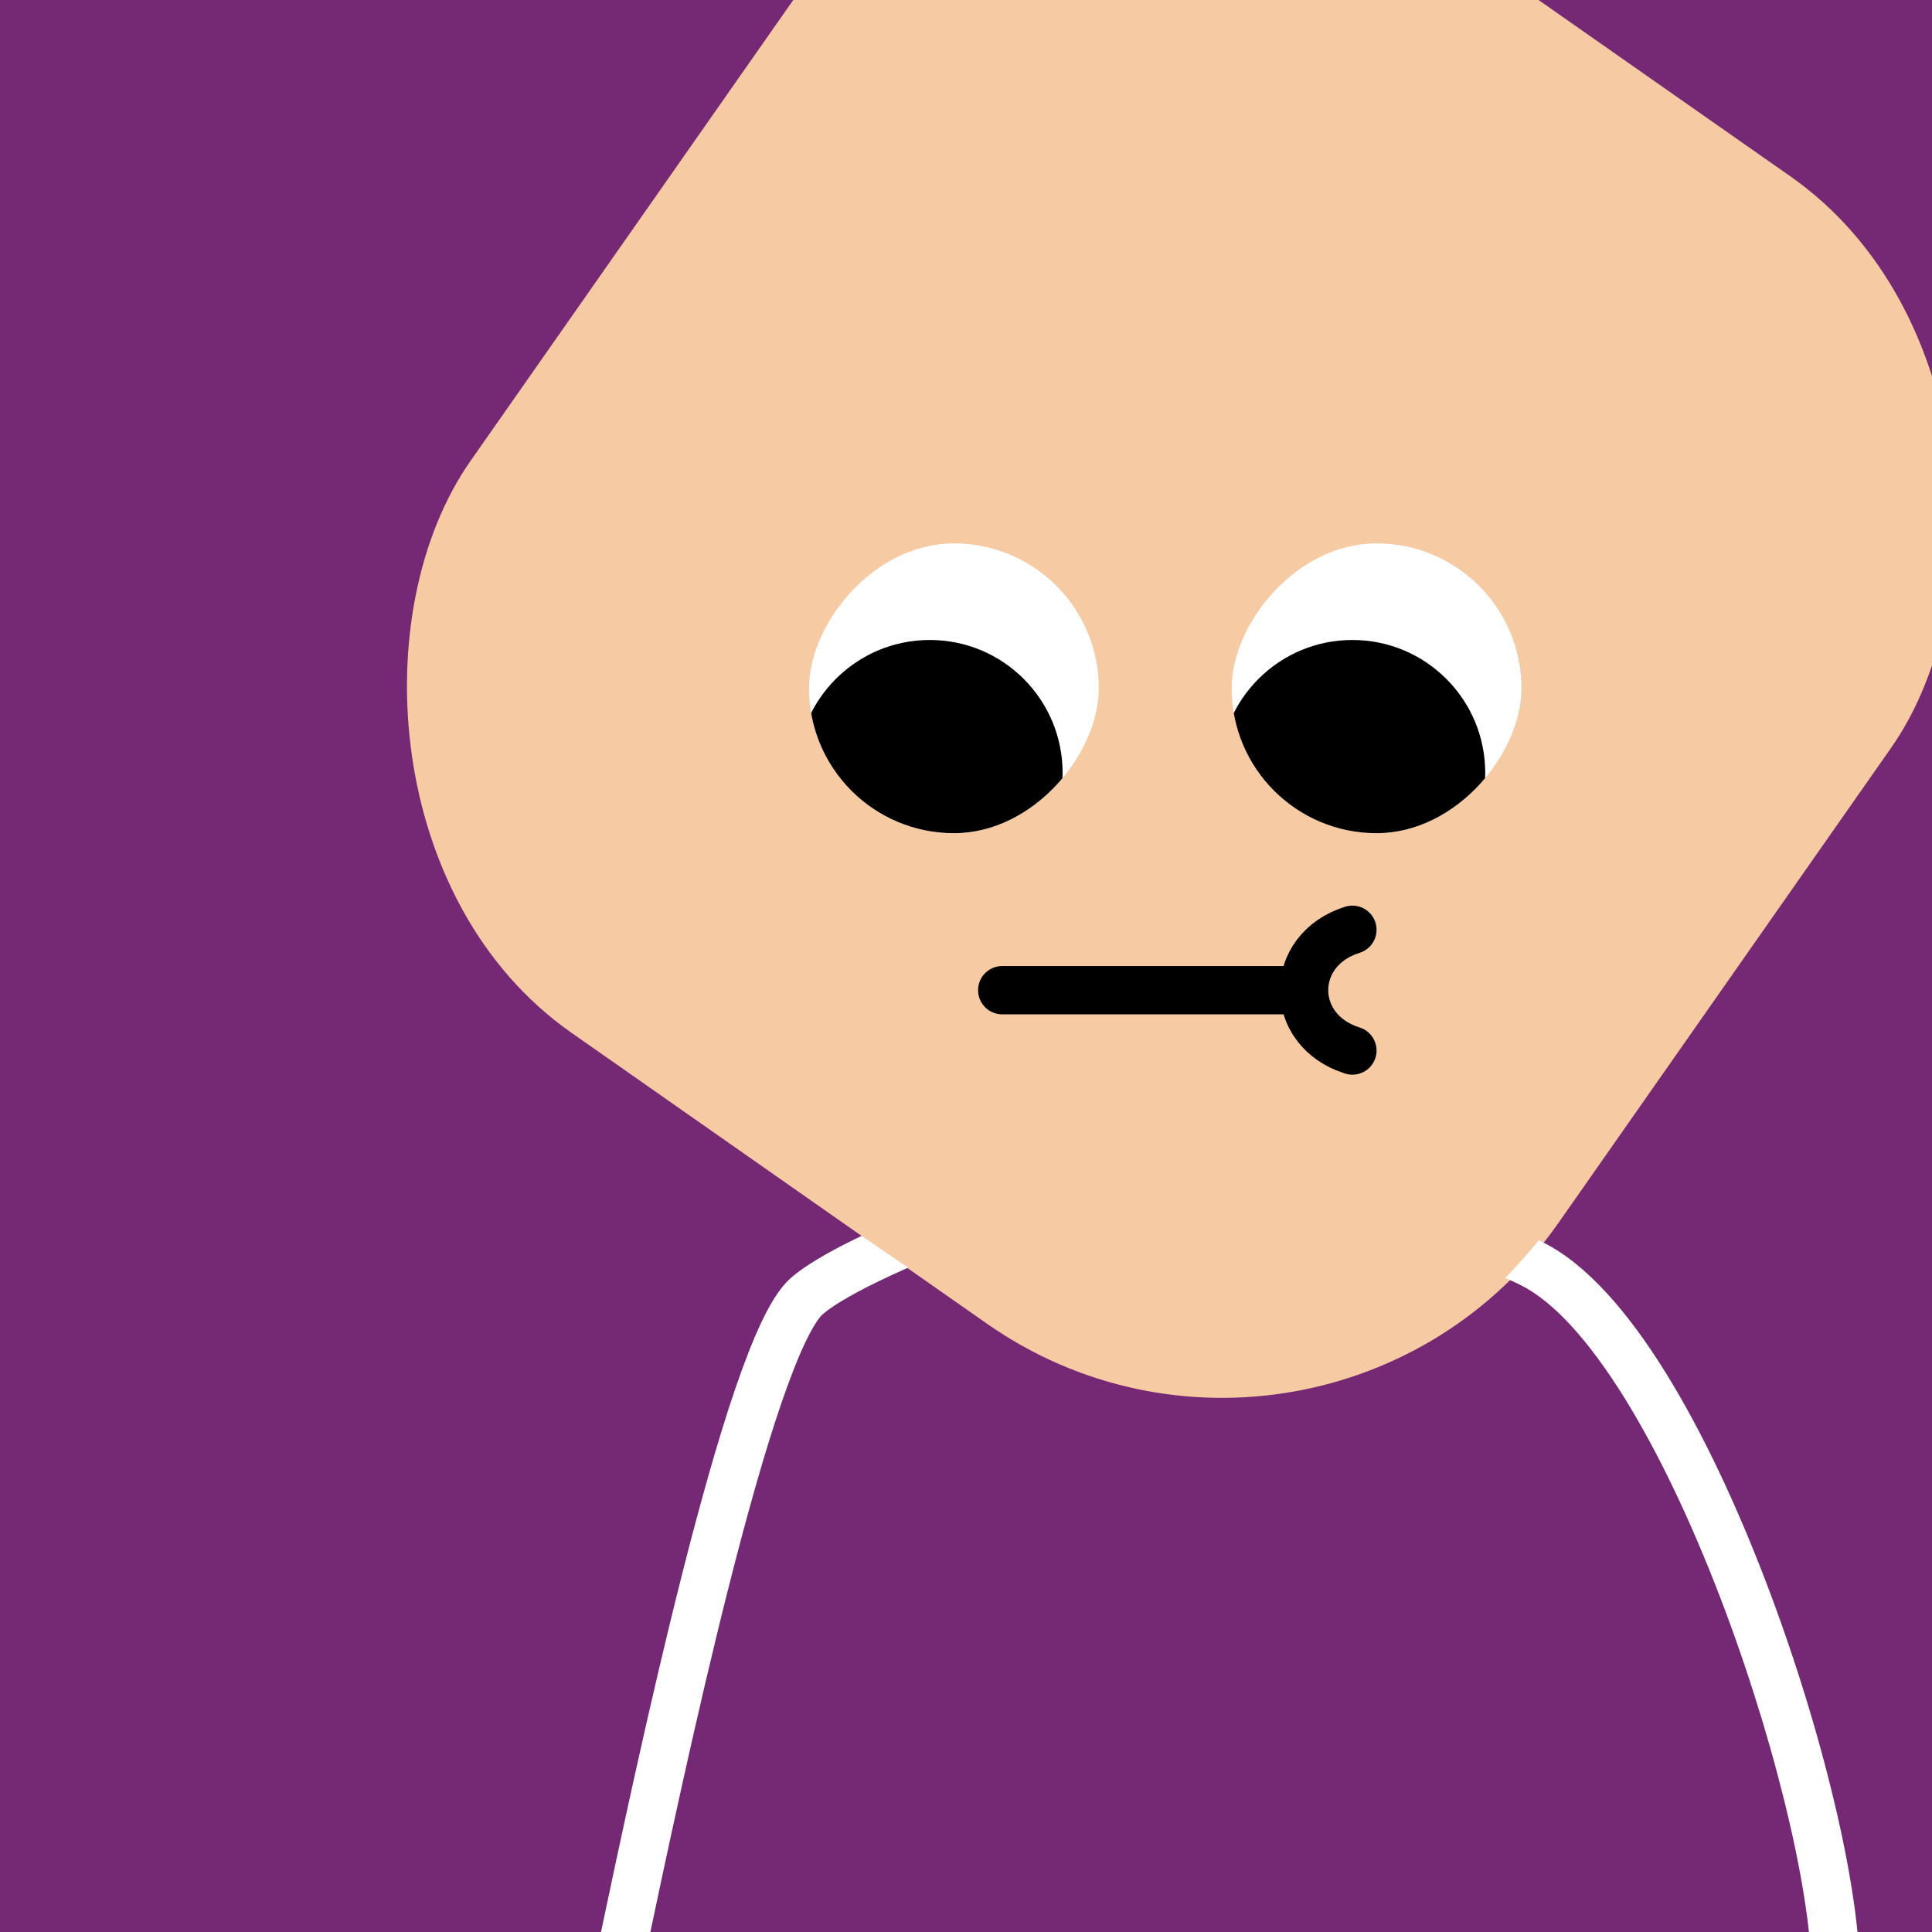 <svg width="48" height="48" viewBox="0 0 160 160" fill="none" xmlns="http://www.w3.org/2000/svg"><rect x="0" y="0" width="160" height="160" fill="#808080" stroke="none"/><g clip-path="url(#clip0_439_4733)">
<rect width="160" height="160" fill="#752873"/>
<rect x="86" y="-29" width="110" height="116" rx="34" transform="rotate(35 86 -29)" fill="#F6CAA2"/>
</g>
<defs>
<clipPath id="clip0_439_4733">
<rect width="160" height="160" fill="white"/>
</clipPath>
</defs>
<g clip-path="url(#clip0_425_11809)">
<path d="M114 69C107.373 69 102 63.627 102 57C102 50.373 107.373 45 114 45C120.627 45 126 50.373 126 57C126 63.627 120.627 69 114 69Z" fill="white"/>
<path d="M112 75C105.925 75 101 70.075 101 64C101 57.925 105.925 53 112 53C118.075 53 123 57.925 123 64C123 70.075 118.075 75 112 75Z" fill="black"/>
</g>
<g clip-path="url(#clip1_425_11809)">
<path d="M79 69C72.373 69 67 63.627 67 57C67 50.373 72.373 45 79 45C85.627 45 91 50.373 91 57C91 63.627 85.627 69 79 69Z" fill="white"/>
<path d="M77 75C70.925 75 66 70.075 66 64C66 57.925 70.925 53 77 53C83.075 53 88 57.925 88 64C88 70.075 83.075 75 77 75Z" fill="black"/>
</g>
<path d="M112 87C109.335 86.167 108.001 84.085 108 82.003M112 77C109.332 77.834 107.999 79.919 108 82.003M83 82.003L108 82.003" stroke="black" stroke-width="4" stroke-linecap="round"/>
<defs>
<clipPath id="clip0_425_11809">
<rect width="24" height="24" rx="12" transform="matrix(-1 0 0 1 126 45)" fill="white"/>
</clipPath>
<clipPath id="clip1_425_11809">
<rect width="24" height="24" rx="12" transform="matrix(-1 0 0 1 91 45)" fill="white"/>
</clipPath>
</defs>
<g clip-path="url(#clip0_439_7303)">
<path fill-rule="evenodd" clip-rule="evenodd" d="M71.364 102.344C71.151 102.446 70.941 102.548 70.734 102.65C68.615 103.692 66.644 104.81 65.456 105.871C64.534 106.694 63.751 108.04 63.068 109.478C62.352 110.985 61.626 112.861 60.902 114.977C59.453 119.214 57.959 124.569 56.532 130.195C53.717 141.289 51.124 153.588 49.61 160.771L49.543 161.088C49.315 162.168 50.007 163.229 51.087 163.457C52.168 163.685 53.229 162.994 53.457 161.913L53.52 161.616L53.52 161.616C55.035 154.427 57.614 142.192 60.409 131.179C61.826 125.591 63.289 120.357 64.687 116.272C65.386 114.227 66.056 112.509 66.681 111.194C67.339 109.809 67.841 109.104 68.121 108.854C68.864 108.191 70.394 107.275 72.5 106.239C73.349 105.821 74.261 105.398 75.209 104.979C73.986 104.152 72.707 103.274 71.364 102.344ZM124.661 105.845C125.413 106.163 126.029 106.46 126.489 106.728C129.221 108.322 132.171 111.802 135.072 116.655C137.936 121.445 140.611 127.331 142.889 133.428C145.166 139.52 147.027 145.774 148.279 151.281C149.54 156.833 150.145 161.475 150.001 164.401C149.946 165.504 150.797 166.443 151.9 166.497C153.003 166.552 153.942 165.701 153.996 164.598C154.168 161.113 153.462 156.04 152.179 150.395C150.886 144.705 148.972 138.279 146.636 132.028C144.303 125.783 141.53 119.662 138.506 114.603C135.519 109.607 132.142 105.395 128.504 103.273C128.19 103.089 127.835 102.903 127.445 102.714C126.492 103.854 125.569 104.895 124.661 105.845Z" fill="white"/>
</g>
<defs>
<clipPath id="clip0_439_7303">
<rect width="160" height="160" fill="white"/>
</clipPath>
</defs>
</svg>